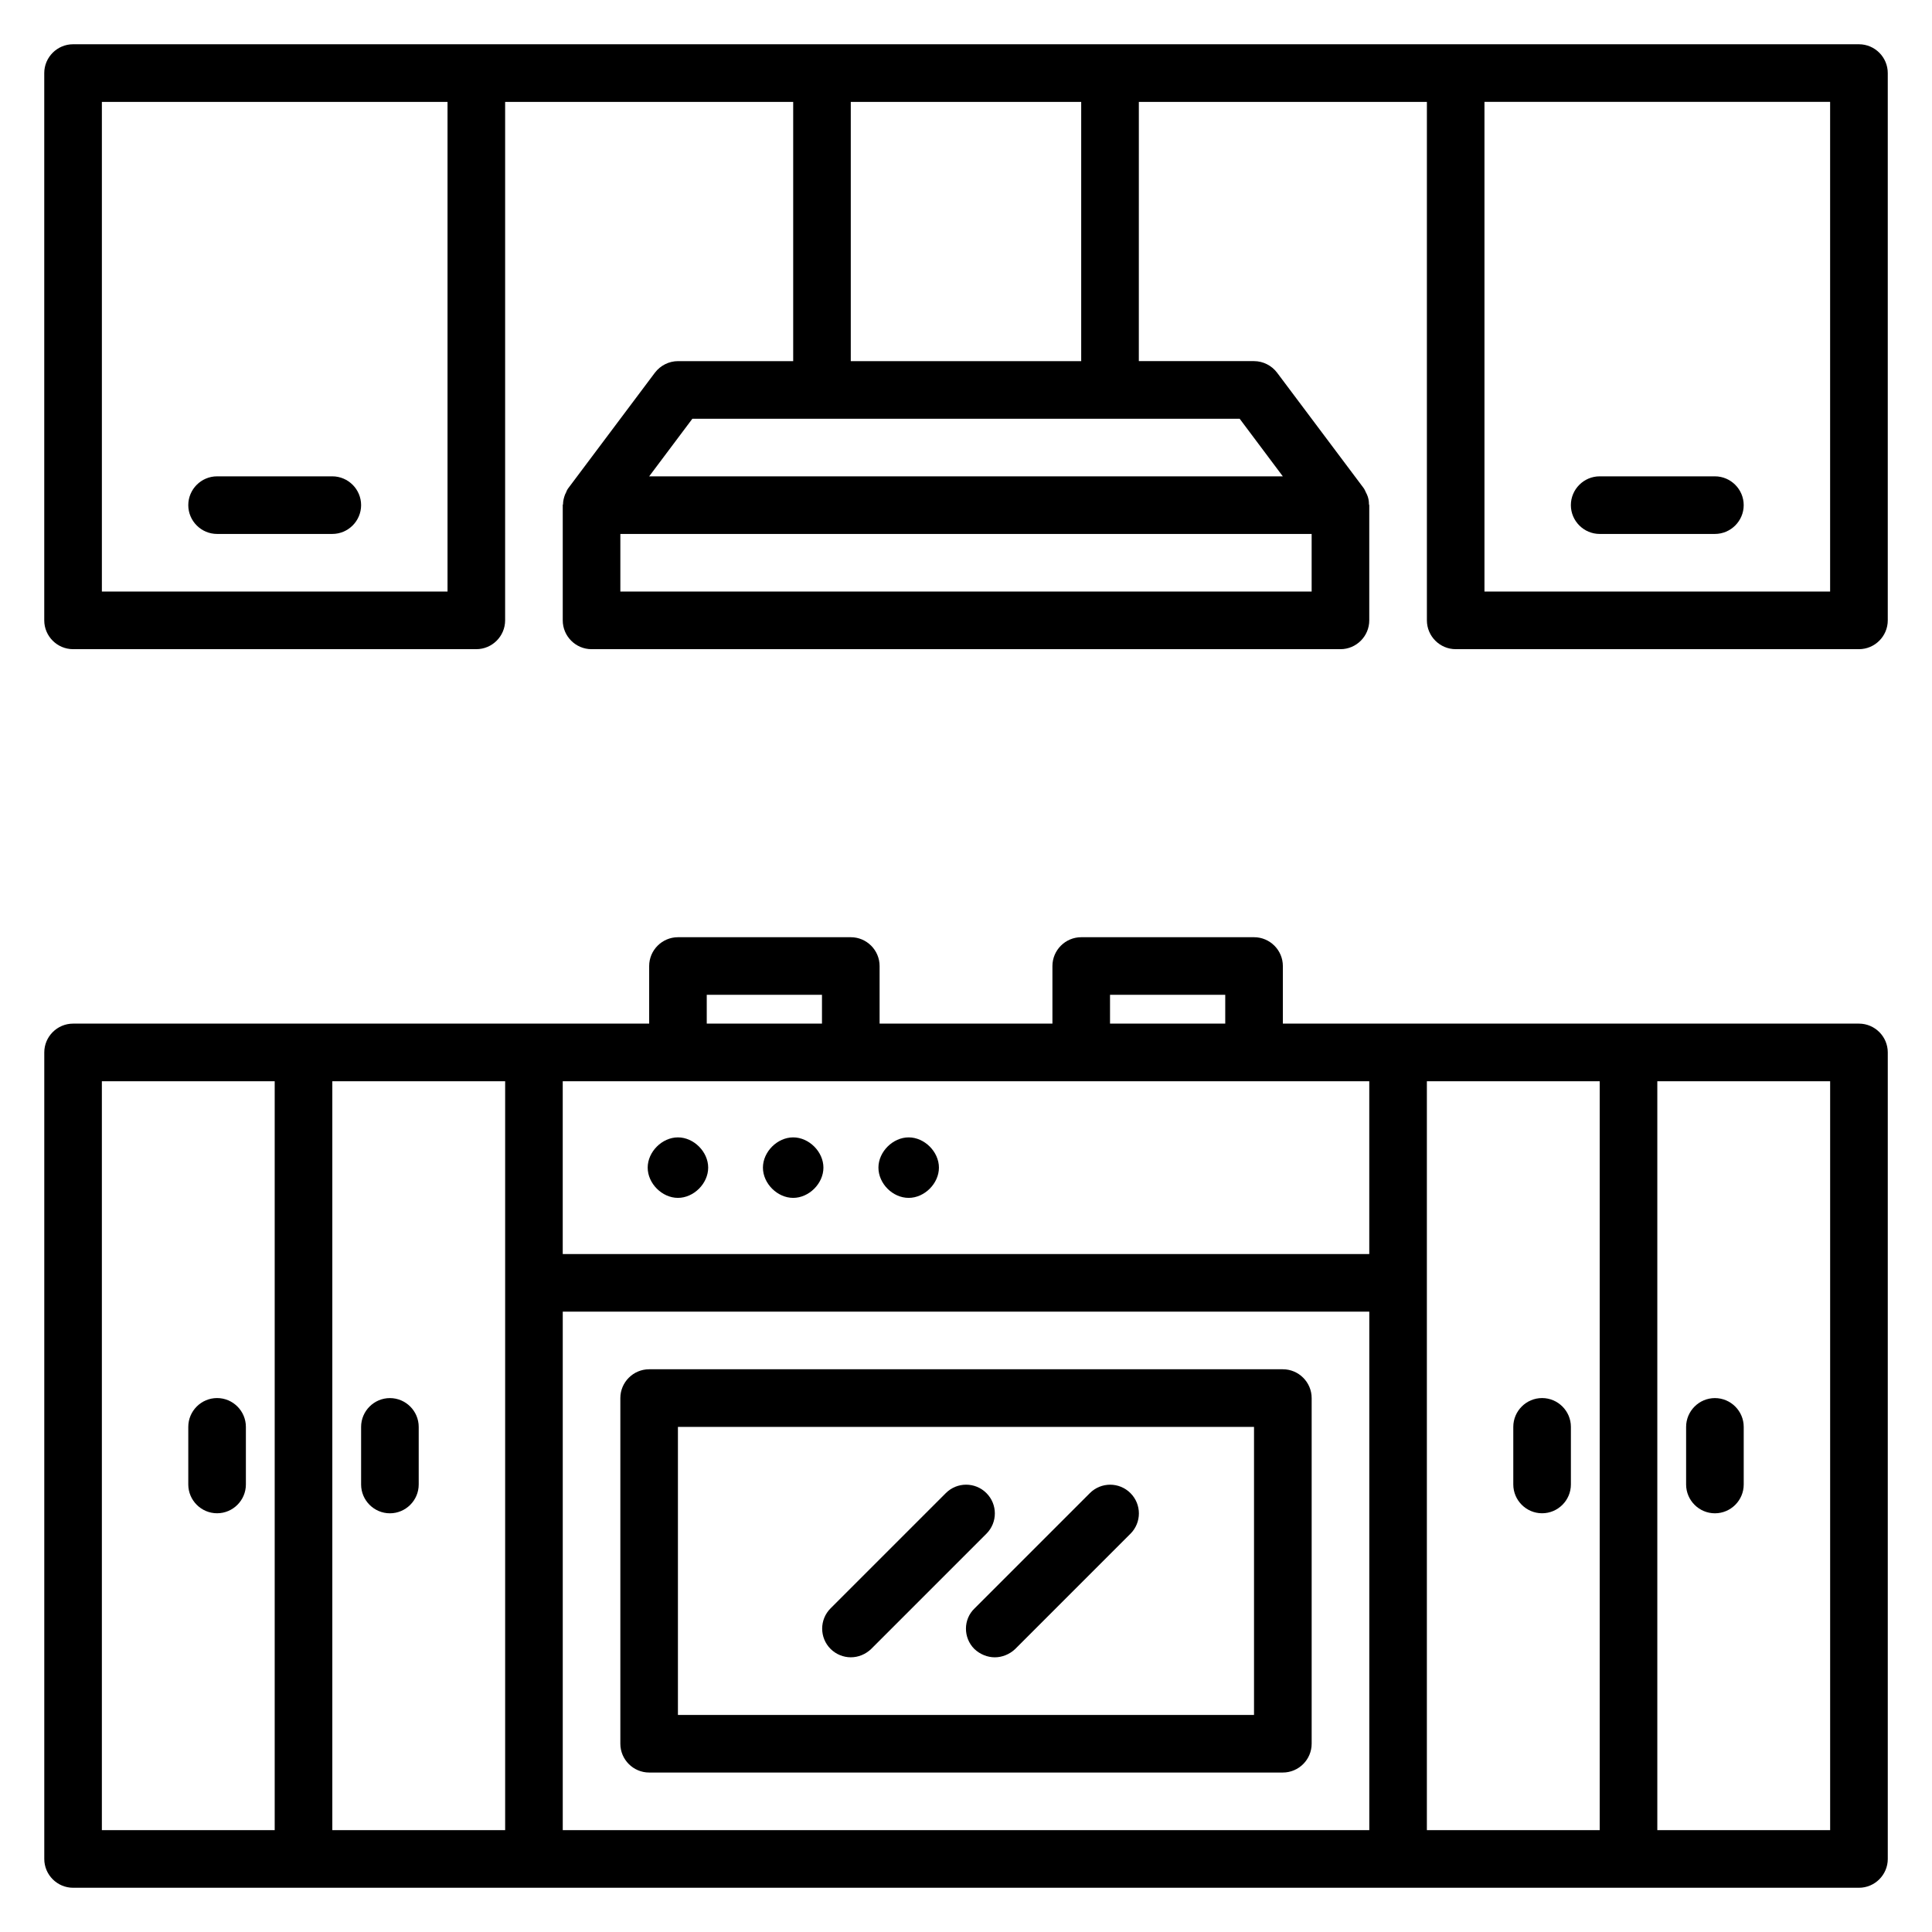 <?xml version="1.0" encoding="UTF-8"?>
<!-- Uploaded to: ICON Repo, www.svgrepo.com, Generator: ICON Repo Mixer Tools -->
<svg fill="#000000" width="800px" height="800px" version="1.1" viewBox="144 144 512 512" xmlns="http://www.w3.org/2000/svg">
 <g>
  <path d="m636.64 415.27h-152.67v-15.266c0-4.199-3.434-7.633-7.633-7.633h-45.801c-4.199 0-7.633 3.434-7.633 7.633v15.266h-45.801v-15.266c0-4.199-3.434-7.633-7.633-7.633h-45.801c-4.199 0-7.633 3.434-7.633 7.633v15.266h-152.67c-4.199 0-7.633 3.434-7.633 7.633v213.74c0 4.199 3.434 7.633 7.633 7.633h473.28c4.199 0 7.633-3.434 7.633-7.633v-213.74c0-4.199-3.434-7.633-7.633-7.633zm-129.77 15.266v45.801h-213.74v-45.801zm-229 198.47h-45.801v-198.47h45.801zm15.266-137.4h213.74v137.4h-213.74zm229-61.07h45.801v198.47h-45.801zm-83.969-22.898h30.535v7.633h-30.535zm-106.87 0h30.535v7.633h-30.535zm-160.3 22.898h45.801v198.47l-45.801 0.004zm458.01 198.47h-45.801v-198.47h45.801z"/>
  <path d="m483.96 506.87h-167.93c-4.199 0-7.633 3.434-7.633 7.633v91.602c0 4.199 3.434 7.633 7.633 7.633h167.94c4.199 0 7.633-3.434 7.633-7.633v-91.602c0-4.199-3.438-7.633-7.637-7.633zm-7.633 91.602h-152.67v-76.336h152.67z"/>
  <path d="m323.66 461.45c4.199 0 8.016-3.816 8.016-8.016 0-4.199-3.816-8.016-8.016-8.016-4.199 0-8.016 3.816-8.016 8.016 0 4.199 3.816 8.016 8.016 8.016z"/>
  <path d="m354.2 461.45c4.199 0 8.016-3.816 8.016-8.016 0-4.199-3.816-8.016-8.016-8.016s-8.016 3.816-8.016 8.016c0 4.199 3.816 8.016 8.016 8.016z"/>
  <path d="m384.81 461.45c4.199 0 8.016-3.816 8.016-8.016 0-4.199-3.816-8.016-8.016-8.016-4.199 0-8.016 3.816-8.016 8.016 0 4.199 3.738 8.016 8.016 8.016z"/>
  <path d="m247.33 545.04c4.199 0 7.633-3.434 7.633-7.633v-15.266c0-4.199-3.434-7.633-7.633-7.633s-7.633 3.434-7.633 7.633v15.266c0 4.195 3.434 7.633 7.633 7.633z"/>
  <path d="m201.53 514.5c-4.199 0-7.633 3.434-7.633 7.633v15.266c0 4.199 3.434 7.633 7.633 7.633 4.199 0 7.633-3.434 7.633-7.633v-15.266c0-4.195-3.434-7.633-7.633-7.633z"/>
  <path d="m552.67 514.5c-4.199 0-7.633 3.434-7.633 7.633v15.266c0 4.199 3.434 7.633 7.633 7.633s7.633-3.434 7.633-7.633v-15.266c0-4.195-3.434-7.633-7.633-7.633z"/>
  <path d="m598.47 545.04c4.199 0 7.633-3.434 7.633-7.633v-15.266c0-4.199-3.434-7.633-7.633-7.633s-7.633 3.434-7.633 7.633v15.266c0 4.195 3.434 7.633 7.633 7.633z"/>
  <path d="m636.64 155.73h-473.28c-4.195 0-7.633 3.438-7.633 7.633v145.04c0 4.199 3.434 7.633 7.633 7.633h106.87c4.199 0 7.633-3.434 7.633-7.633l0.004-137.4h76.336v68.703h-30.535c-2.367 0-4.656 1.145-6.106 3.055l-22.902 30.535c-0.305 0.383-0.535 0.84-0.688 1.297-0.078 0.152-0.152 0.305-0.23 0.457-0.305 0.84-0.535 1.68-0.535 2.594-0.074 0.074-0.074 0.148-0.074 0.227v30.535c0 4.199 3.434 7.633 7.633 7.633h198.47c4.199 0 7.633-3.434 7.633-7.633v-30.535c0-0.078-0.078-0.152-0.078-0.23 0-0.918-0.152-1.754-0.535-2.594-0.078-0.152-0.152-0.305-0.23-0.457-0.23-0.457-0.383-0.918-0.688-1.297l-22.902-30.535c-1.441-1.91-3.731-3.055-6.098-3.055h-30.535l0.004-68.699h76.336v137.4c0 4.199 3.434 7.633 7.633 7.633h106.87c4.199 0 7.633-3.434 7.633-7.633v-145.04c0-4.195-3.434-7.633-7.633-7.633zm-374.04 145.04h-91.602v-129.77h91.602zm229 0h-183.2v-15.266h183.2zm-7.637-30.531h-167.93l11.449-15.266 34.352-0.004h110.69zm-53.434-30.535h-61.066v-68.699h61.066zm198.47 61.066h-91.602v-129.77h91.602z"/>
  <path d="m201.53 285.5h30.535c4.199 0 7.633-3.434 7.633-7.633s-3.434-7.633-7.633-7.633h-30.535c-4.199 0-7.633 3.434-7.633 7.633s3.434 7.633 7.633 7.633z"/>
  <path d="m567.93 285.5h30.535c4.199 0 7.633-3.434 7.633-7.633s-3.434-7.633-7.633-7.633h-30.535c-4.199 0-7.633 3.434-7.633 7.633s3.438 7.633 7.633 7.633z"/>
  <path d="m369.46 583.2c1.984 0 3.894-0.762 5.418-2.215l30.535-30.535c2.977-2.977 2.977-7.785 0-10.762-2.977-2.977-7.785-2.977-10.762 0l-30.535 30.535c-2.977 2.977-2.977 7.785 0 10.762 1.449 1.449 3.434 2.215 5.344 2.215z"/>
  <path d="m402.21 580.99c1.527 1.449 3.512 2.215 5.422 2.215 1.91 0 3.894-0.762 5.418-2.215l30.535-30.535c2.977-2.977 2.977-7.785 0-10.762-2.977-2.977-7.785-2.977-10.762 0l-30.535 30.535c-3.055 2.898-3.055 7.785-0.078 10.762z"/>
 </g>
</svg>